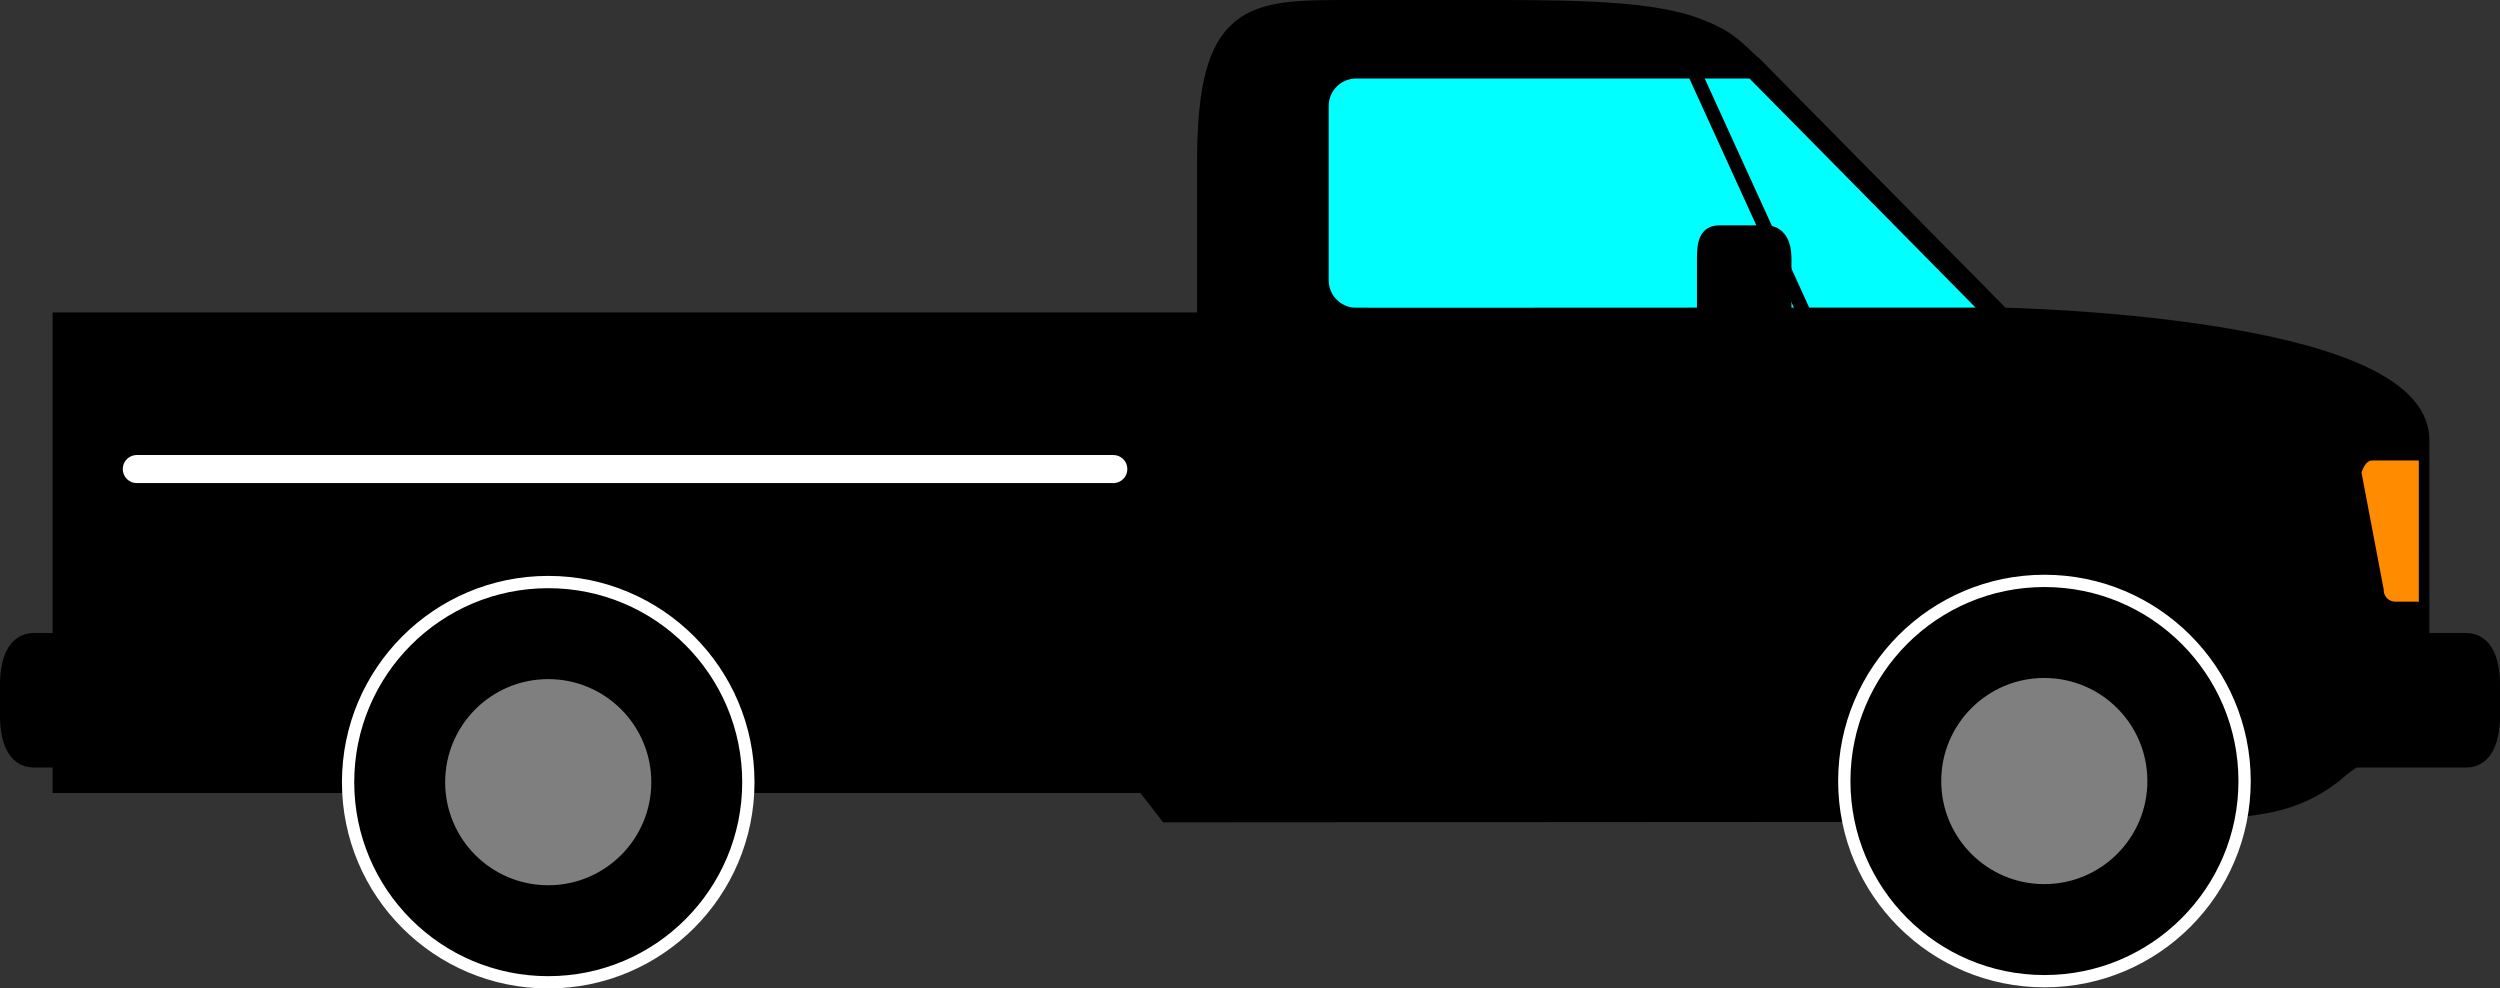 <?xml version="1.0" encoding="UTF-8"?>
<svg width="178.166" height="70.444" xmlns="http://www.w3.org/2000/svg" xmlns:svg="http://www.w3.org/2000/svg">
 <rect width="100%" height="100%" fill="#333333" stroke="none"/>
 <title>pickup truck</title>
 <g>
  <title>Layer 1</title>
  <g id="layer1">
   <g id="g3149">
    <path d="m5.18,51.356l72.425,-0.045l5.437,6.997l69.23,-0.044c2.763,0 6.833,-0.082 9.69,-0.695c6.915,-1.488 10.44,-8.697 10.44,-18.205l-167.23,0l0,11.992l0.008,0z" id="path11" stroke-width="0.595" stroke="#000000" fill="#000000"/>
    <path d="m172.38,49.45c-4.865,4.867 -5.91,5.875 -8.395,6.1c-2.484,0.23 -8.127,0.34 -11.066,0.34l-26.309,0.113l-40.55,0l0,-44.426c0,-10.812 3.121,-10.826 10.123,-10.826l8.658,0c5.633,0 12.225,-0.068 15.736,1.172c2.49,0.879 2.938,1.567 4.416,2.924l17.592,17.824c0,0 29.797,0.523 29.797,8.682l0,18.097l-0.002,0z" id="path13" stroke-width="1.5" stroke="#000000" fill="#000000"/>
    <path d="m161.93,56.002l-1.45,-10.809c-0.56,-3.443 -3.63,-7.145 -7.6,-7.145l-12.391,0c-5.68,0 -8.471,4.1 -9.625,7.895l-2.758,10.059" id="path15" stroke-width="0.748" stroke="#000000" fill="#000000"/>
    <circle r="14.264" cx="145.7" cy="55.662" id="circle17" stroke-width="0.876" stroke="#ffffff" fill="#000000"/>
    <circle r="8.008" cx="145.69" cy="55.662" id="circle19" stroke-width="1.325" stroke="#000000" fill="#7f7f7f"/>
    <path d="m161.05,30.428" id="path21" stroke-width="0.997" stroke="#000000" fill="none"/>
    <path d="m161.05,30.428" id="path23" stroke-width="0.997" stroke="#000000" fill="none"/>
    <path d="m163.66,51.032c0,1.498 0.42,3.166 1.916,3.166l10.174,0c1.494,0 1.916,-1.668 1.916,-3.166l0,-2.254c0,-1.5 -0.422,-3.164 -1.916,-3.164l-10.174,0c-1.496,0 -1.916,1.664 -1.916,3.164l0,2.254z" id="path25" stroke="#000000" fill="#000000"/>
    <path d="m96.65,22.684c-1.496,0 -2.709,-1.213 -2.709,-2.711l0,-12.416c0,-1.5 1.213,-2.711 2.709,-2.711l28.344,0l17.592,17.824l-13.879,0l-32.057,0.014z" id="path27" stroke-width="1.5" stroke="#000000" fill="#00ffff"/>
    <line x1="120.6" y1="4.846" x2="128.73" y2="22.67" id="line29" stroke-width="0.997" stroke="#000000" fill="none"/>
    <path d="m172.38,32.444l-3.277,0c-0.662,0 -0.973,0.545 -1.195,1.195l1.598,8.416c0,0.662 0.537,1.195 1.199,1.195l1.676,0" id="path31" stroke-linecap="round" stroke-width="0.748" stroke="#000000" fill="#ff8c00"/>
    <path d="m121.31,24.135c0,1.104 0.145,1.994 1.244,1.994l3.248,0c1.1,0 1.494,-0.891 1.494,-1.994l0,-5.715c0,-1.102 -0.395,-1.99 -1.494,-1.99l-3.248,0c-1.1,0 -1.244,0.889 -1.244,1.99l0,5.715z" id="path33" stroke-width="0.748" stroke="#000000" fill="#000000"/>
    <rect x="4.5" y="23.016" width="81.5" height="32.75" id="rect67" stroke-width="1.5" stroke="#000000" fill="#000000"/>
    <line x1="161.05" y1="33.428" x2="92.75" y2="33.428" id="line69" stroke-linejoin="round" stroke-linecap="round" stroke-width="2" stroke="#000000" fill="none"/>
    <line x1="79.34" y1="33.428" x2="9.75" y2="33.428" id="line73" stroke-linejoin="round" stroke-linecap="round" stroke-width="2" stroke="#ffffff" fill="none"/>
    <path d="m55.48,56.002l-1.45,-10.809c-0.56,-3.443 -3.63,-7.145 -7.6,-7.145l-12.391,0c-5.68,0 -8.471,4.1 -9.625,7.895l-2.758,10.059" id="path105" stroke-width="0.748" stroke="#000000" fill="#000000"/>
    <circle r="14.263" cx="39.07" cy="55.743" id="circle107" stroke-width="0.876" stroke="#ffffff" fill="#000000"/>
    <circle r="8.008" cx="39.07" cy="55.743" id="circle109" stroke-width="1.325" stroke="#000000" fill="#7f7f7f"/>
    <path d="m0.5,51.032c0,1.498 0.42,3.166 1.916,3.166l5.424,0c1.494,0 1.916,-1.668 1.916,-3.166l0,-2.254c0,-1.5 -0.422,-3.164 -1.916,-3.164l-5.424,0c-1.496,0 -1.916,1.664 -1.916,3.164l0,2.254z" id="path111" stroke="#000000" fill="#000000"/>
   </g>
  </g>
 </g>
</svg>